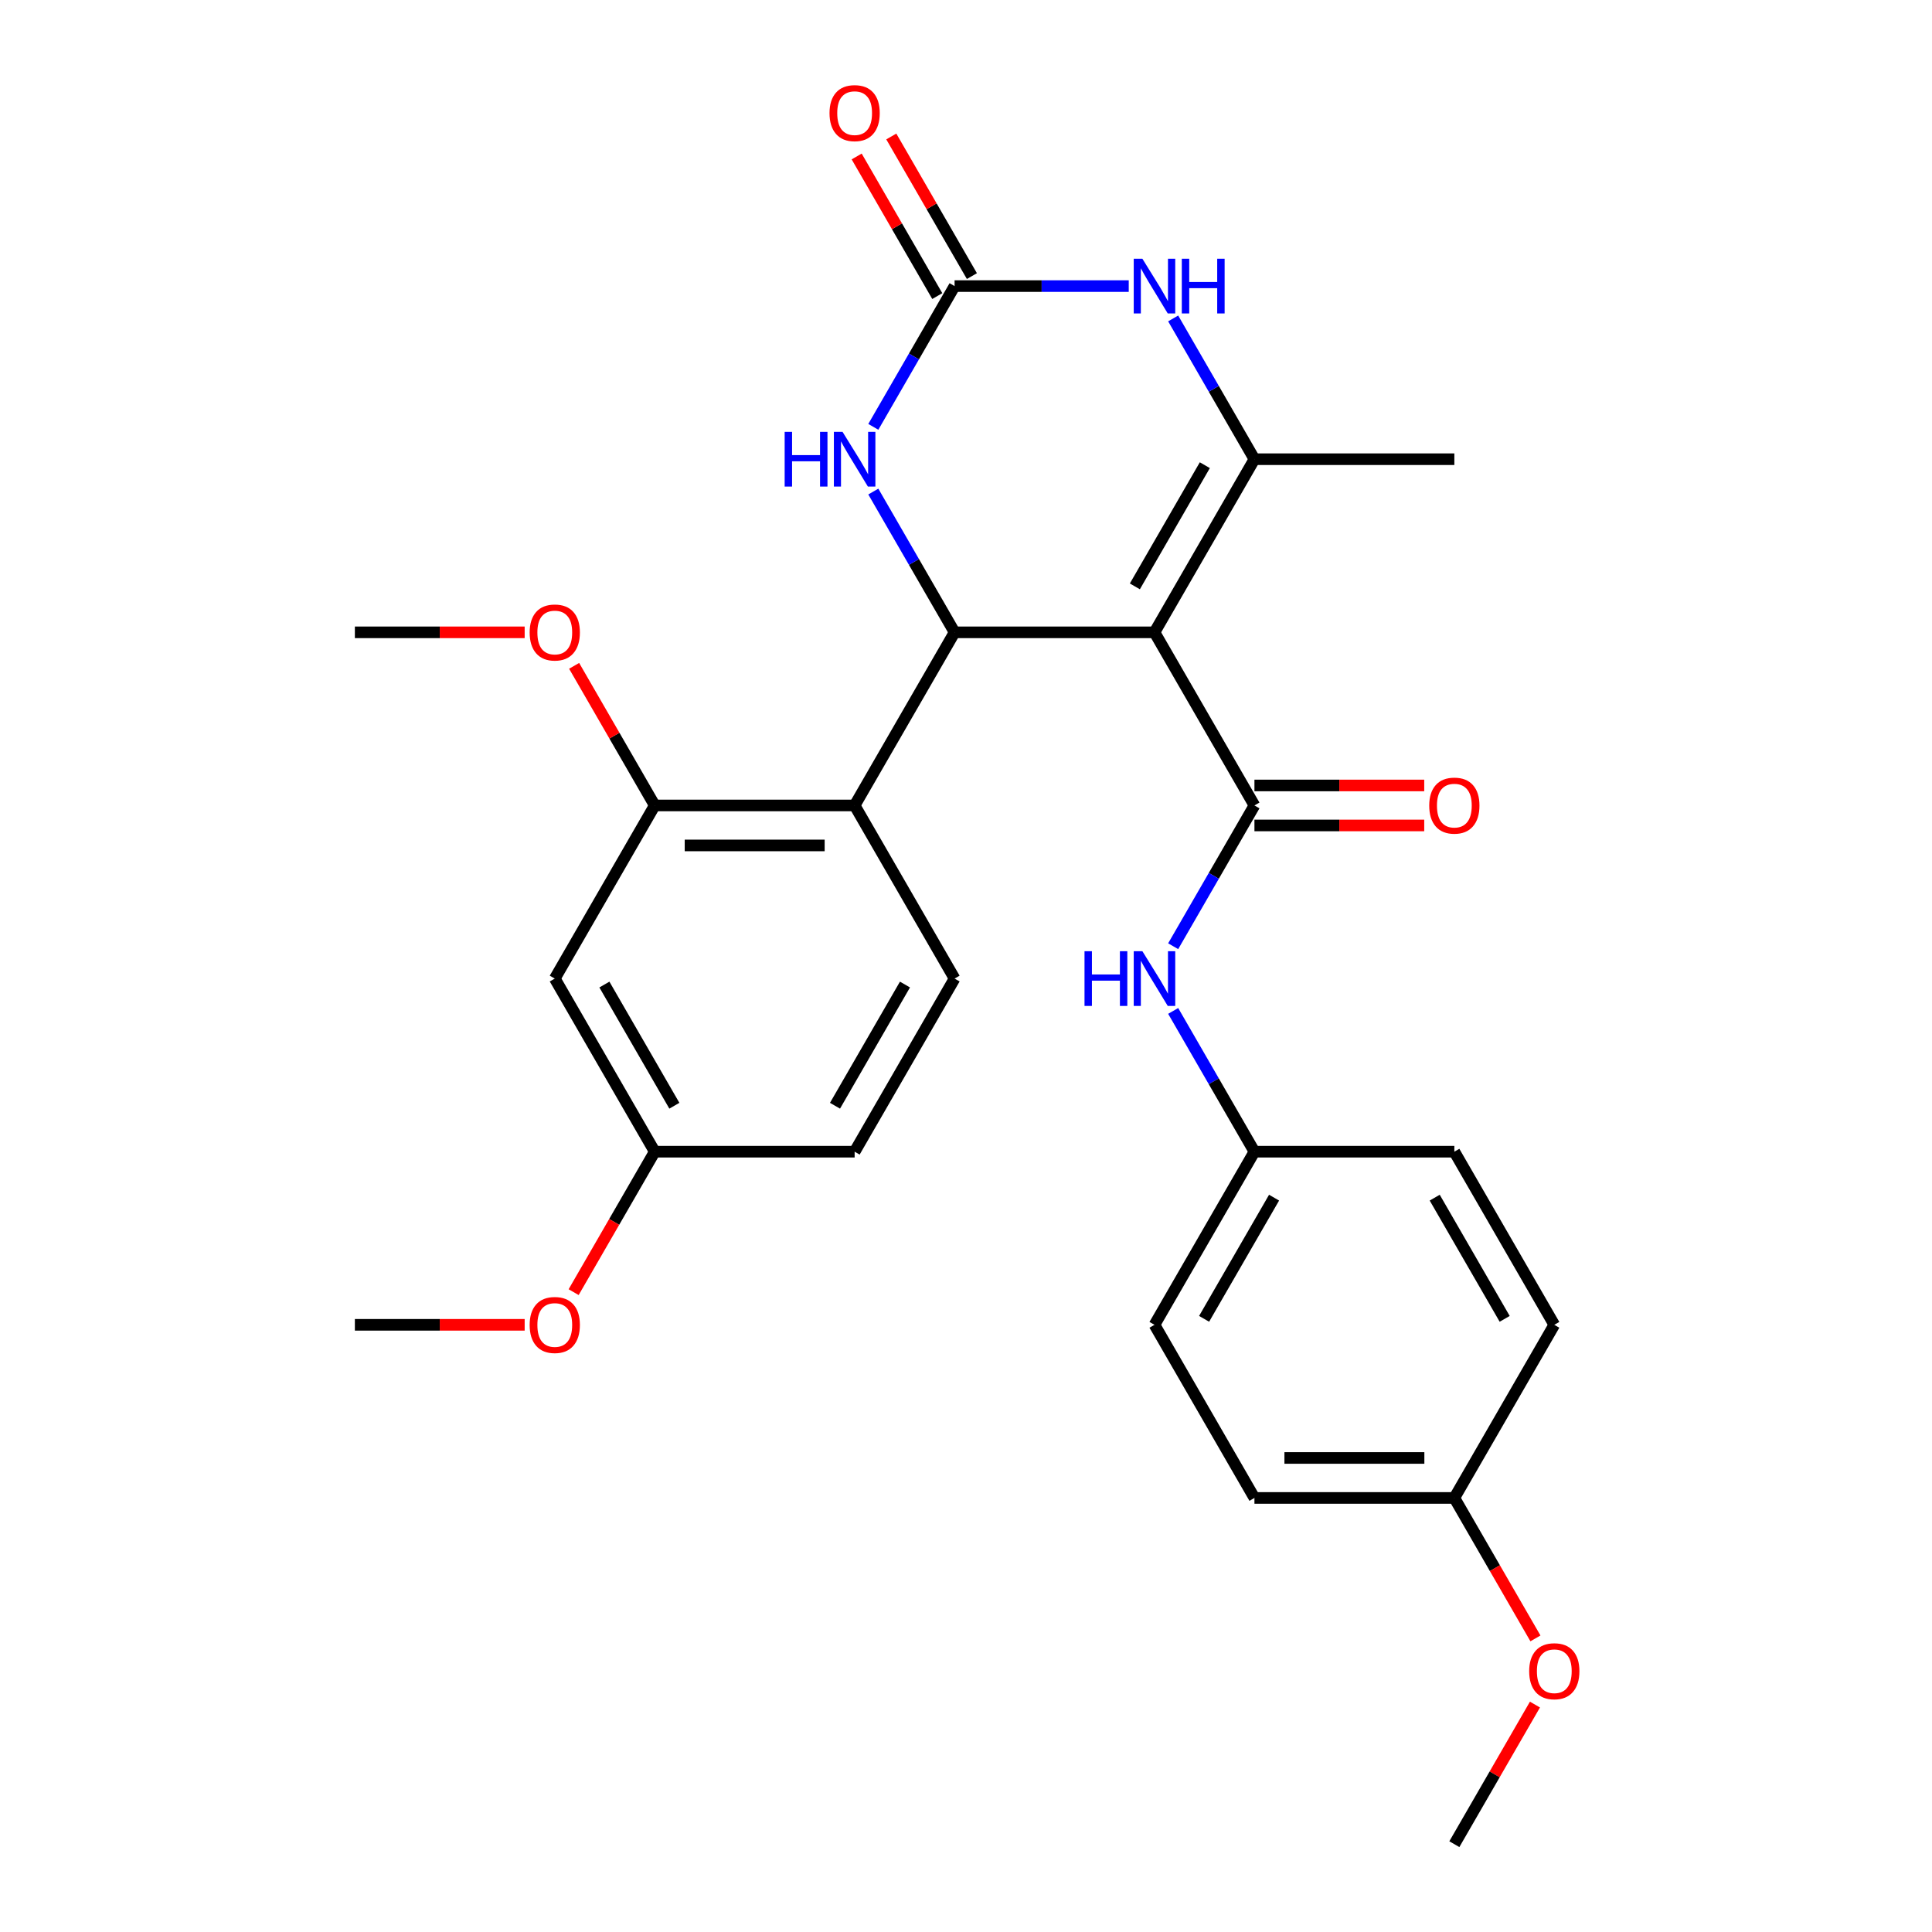 <?xml version='1.0' encoding='iso-8859-1'?>
<svg version='1.1' baseProfile='full'
              xmlns='http://www.w3.org/2000/svg'
                      xmlns:rdkit='http://www.rdkit.org/xml'
                      xmlns:xlink='http://www.w3.org/1999/xlink'
                  xml:space='preserve'
width='1000px' height='1000px' viewBox='0 0 1000 1000'>
<!-- END OF HEADER -->
<rect style='opacity:1.0;fill:#FFFFFF;stroke:none' width='1000' height='1000' x='0' y='0'> </rect>
<path class='bond-0' d='M 597.562,327.293 L 494.092,327.293' style='fill:none;fill-rule:evenodd;stroke:#000000;stroke-width:6px;stroke-linecap:butt;stroke-linejoin:miter;stroke-opacity:1' />
<path class='bond-1' d='M 597.562,327.293 L 649.297,416.9' style='fill:none;fill-rule:evenodd;stroke:#000000;stroke-width:6px;stroke-linecap:butt;stroke-linejoin:miter;stroke-opacity:1' />
<path class='bond-2' d='M 597.562,327.293 L 649.297,237.685' style='fill:none;fill-rule:evenodd;stroke:#000000;stroke-width:6px;stroke-linecap:butt;stroke-linejoin:miter;stroke-opacity:1' />
<path class='bond-2' d='M 587.401,303.505 L 623.615,240.779' style='fill:none;fill-rule:evenodd;stroke:#000000;stroke-width:6px;stroke-linecap:butt;stroke-linejoin:miter;stroke-opacity:1' />
<path class='bond-5' d='M 494.092,327.293 L 473.059,290.862' style='fill:none;fill-rule:evenodd;stroke:#000000;stroke-width:6px;stroke-linecap:butt;stroke-linejoin:miter;stroke-opacity:1' />
<path class='bond-5' d='M 473.059,290.862 L 452.026,254.432' style='fill:none;fill-rule:evenodd;stroke:#0000FF;stroke-width:6px;stroke-linecap:butt;stroke-linejoin:miter;stroke-opacity:1' />
<path class='bond-6' d='M 494.092,327.293 L 442.357,416.9' style='fill:none;fill-rule:evenodd;stroke:#000000;stroke-width:6px;stroke-linecap:butt;stroke-linejoin:miter;stroke-opacity:1' />
<path class='bond-8' d='M 649.297,416.9 L 628.264,453.331' style='fill:none;fill-rule:evenodd;stroke:#000000;stroke-width:6px;stroke-linecap:butt;stroke-linejoin:miter;stroke-opacity:1' />
<path class='bond-8' d='M 628.264,453.331 L 607.231,489.761' style='fill:none;fill-rule:evenodd;stroke:#0000FF;stroke-width:6px;stroke-linecap:butt;stroke-linejoin:miter;stroke-opacity:1' />
<path class='bond-11' d='M 649.297,427.247 L 693.238,427.247' style='fill:none;fill-rule:evenodd;stroke:#000000;stroke-width:6px;stroke-linecap:butt;stroke-linejoin:miter;stroke-opacity:1' />
<path class='bond-11' d='M 693.238,427.247 L 737.18,427.247' style='fill:none;fill-rule:evenodd;stroke:#FF0000;stroke-width:6px;stroke-linecap:butt;stroke-linejoin:miter;stroke-opacity:1' />
<path class='bond-11' d='M 649.297,406.553 L 693.238,406.553' style='fill:none;fill-rule:evenodd;stroke:#000000;stroke-width:6px;stroke-linecap:butt;stroke-linejoin:miter;stroke-opacity:1' />
<path class='bond-11' d='M 693.238,406.553 L 737.18,406.553' style='fill:none;fill-rule:evenodd;stroke:#FF0000;stroke-width:6px;stroke-linecap:butt;stroke-linejoin:miter;stroke-opacity:1' />
<path class='bond-4' d='M 649.297,237.685 L 628.264,201.255' style='fill:none;fill-rule:evenodd;stroke:#000000;stroke-width:6px;stroke-linecap:butt;stroke-linejoin:miter;stroke-opacity:1' />
<path class='bond-4' d='M 628.264,201.255 L 607.231,164.824' style='fill:none;fill-rule:evenodd;stroke:#0000FF;stroke-width:6px;stroke-linecap:butt;stroke-linejoin:miter;stroke-opacity:1' />
<path class='bond-17' d='M 649.297,237.685 L 752.767,237.685' style='fill:none;fill-rule:evenodd;stroke:#000000;stroke-width:6px;stroke-linecap:butt;stroke-linejoin:miter;stroke-opacity:1' />
<path class='bond-3' d='M 494.092,148.078 L 539.164,148.078' style='fill:none;fill-rule:evenodd;stroke:#000000;stroke-width:6px;stroke-linecap:butt;stroke-linejoin:miter;stroke-opacity:1' />
<path class='bond-3' d='M 539.164,148.078 L 584.235,148.078' style='fill:none;fill-rule:evenodd;stroke:#0000FF;stroke-width:6px;stroke-linecap:butt;stroke-linejoin:miter;stroke-opacity:1' />
<path class='bond-12' d='M 503.053,142.904 L 482.193,106.774' style='fill:none;fill-rule:evenodd;stroke:#000000;stroke-width:6px;stroke-linecap:butt;stroke-linejoin:miter;stroke-opacity:1' />
<path class='bond-12' d='M 482.193,106.774 L 461.333,70.643' style='fill:none;fill-rule:evenodd;stroke:#FF0000;stroke-width:6px;stroke-linecap:butt;stroke-linejoin:miter;stroke-opacity:1' />
<path class='bond-12' d='M 485.131,153.251 L 464.271,117.121' style='fill:none;fill-rule:evenodd;stroke:#000000;stroke-width:6px;stroke-linecap:butt;stroke-linejoin:miter;stroke-opacity:1' />
<path class='bond-12' d='M 464.271,117.121 L 443.412,80.99' style='fill:none;fill-rule:evenodd;stroke:#FF0000;stroke-width:6px;stroke-linecap:butt;stroke-linejoin:miter;stroke-opacity:1' />
<path class='bond-28' d='M 494.092,148.078 L 473.059,184.508' style='fill:none;fill-rule:evenodd;stroke:#000000;stroke-width:6px;stroke-linecap:butt;stroke-linejoin:miter;stroke-opacity:1' />
<path class='bond-28' d='M 473.059,184.508 L 452.026,220.938' style='fill:none;fill-rule:evenodd;stroke:#0000FF;stroke-width:6px;stroke-linecap:butt;stroke-linejoin:miter;stroke-opacity:1' />
<path class='bond-7' d='M 442.357,416.9 L 338.887,416.9' style='fill:none;fill-rule:evenodd;stroke:#000000;stroke-width:6px;stroke-linecap:butt;stroke-linejoin:miter;stroke-opacity:1' />
<path class='bond-7' d='M 426.837,437.594 L 354.408,437.594' style='fill:none;fill-rule:evenodd;stroke:#000000;stroke-width:6px;stroke-linecap:butt;stroke-linejoin:miter;stroke-opacity:1' />
<path class='bond-9' d='M 442.357,416.9 L 494.092,506.508' style='fill:none;fill-rule:evenodd;stroke:#000000;stroke-width:6px;stroke-linecap:butt;stroke-linejoin:miter;stroke-opacity:1' />
<path class='bond-10' d='M 338.887,416.9 L 287.152,506.508' style='fill:none;fill-rule:evenodd;stroke:#000000;stroke-width:6px;stroke-linecap:butt;stroke-linejoin:miter;stroke-opacity:1' />
<path class='bond-16' d='M 338.887,416.9 L 318.027,380.77' style='fill:none;fill-rule:evenodd;stroke:#000000;stroke-width:6px;stroke-linecap:butt;stroke-linejoin:miter;stroke-opacity:1' />
<path class='bond-16' d='M 318.027,380.77 L 297.168,344.639' style='fill:none;fill-rule:evenodd;stroke:#FF0000;stroke-width:6px;stroke-linecap:butt;stroke-linejoin:miter;stroke-opacity:1' />
<path class='bond-13' d='M 607.231,523.255 L 628.264,559.685' style='fill:none;fill-rule:evenodd;stroke:#0000FF;stroke-width:6px;stroke-linecap:butt;stroke-linejoin:miter;stroke-opacity:1' />
<path class='bond-13' d='M 628.264,559.685 L 649.297,596.115' style='fill:none;fill-rule:evenodd;stroke:#000000;stroke-width:6px;stroke-linecap:butt;stroke-linejoin:miter;stroke-opacity:1' />
<path class='bond-15' d='M 494.092,506.508 L 442.357,596.115' style='fill:none;fill-rule:evenodd;stroke:#000000;stroke-width:6px;stroke-linecap:butt;stroke-linejoin:miter;stroke-opacity:1' />
<path class='bond-15' d='M 468.41,509.602 L 432.196,572.327' style='fill:none;fill-rule:evenodd;stroke:#000000;stroke-width:6px;stroke-linecap:butt;stroke-linejoin:miter;stroke-opacity:1' />
<path class='bond-30' d='M 287.152,506.508 L 338.887,596.115' style='fill:none;fill-rule:evenodd;stroke:#000000;stroke-width:6px;stroke-linecap:butt;stroke-linejoin:miter;stroke-opacity:1' />
<path class='bond-30' d='M 312.834,509.602 L 349.049,572.327' style='fill:none;fill-rule:evenodd;stroke:#000000;stroke-width:6px;stroke-linecap:butt;stroke-linejoin:miter;stroke-opacity:1' />
<path class='bond-19' d='M 649.297,596.115 L 752.767,596.115' style='fill:none;fill-rule:evenodd;stroke:#000000;stroke-width:6px;stroke-linecap:butt;stroke-linejoin:miter;stroke-opacity:1' />
<path class='bond-20' d='M 649.297,596.115 L 597.562,685.723' style='fill:none;fill-rule:evenodd;stroke:#000000;stroke-width:6px;stroke-linecap:butt;stroke-linejoin:miter;stroke-opacity:1' />
<path class='bond-20' d='M 659.458,619.903 L 623.244,682.629' style='fill:none;fill-rule:evenodd;stroke:#000000;stroke-width:6px;stroke-linecap:butt;stroke-linejoin:miter;stroke-opacity:1' />
<path class='bond-14' d='M 338.887,596.115 L 442.357,596.115' style='fill:none;fill-rule:evenodd;stroke:#000000;stroke-width:6px;stroke-linecap:butt;stroke-linejoin:miter;stroke-opacity:1' />
<path class='bond-23' d='M 338.887,596.115 L 317.9,632.466' style='fill:none;fill-rule:evenodd;stroke:#000000;stroke-width:6px;stroke-linecap:butt;stroke-linejoin:miter;stroke-opacity:1' />
<path class='bond-23' d='M 317.9,632.466 L 296.913,668.816' style='fill:none;fill-rule:evenodd;stroke:#FF0000;stroke-width:6px;stroke-linecap:butt;stroke-linejoin:miter;stroke-opacity:1' />
<path class='bond-25' d='M 271.566,327.293 L 227.624,327.293' style='fill:none;fill-rule:evenodd;stroke:#FF0000;stroke-width:6px;stroke-linecap:butt;stroke-linejoin:miter;stroke-opacity:1' />
<path class='bond-25' d='M 227.624,327.293 L 183.682,327.293' style='fill:none;fill-rule:evenodd;stroke:#000000;stroke-width:6px;stroke-linecap:butt;stroke-linejoin:miter;stroke-opacity:1' />
<path class='bond-18' d='M 752.767,775.33 L 649.297,775.33' style='fill:none;fill-rule:evenodd;stroke:#000000;stroke-width:6px;stroke-linecap:butt;stroke-linejoin:miter;stroke-opacity:1' />
<path class='bond-18' d='M 737.246,754.636 L 664.817,754.636' style='fill:none;fill-rule:evenodd;stroke:#000000;stroke-width:6px;stroke-linecap:butt;stroke-linejoin:miter;stroke-opacity:1' />
<path class='bond-24' d='M 752.767,775.33 L 773.754,811.681' style='fill:none;fill-rule:evenodd;stroke:#000000;stroke-width:6px;stroke-linecap:butt;stroke-linejoin:miter;stroke-opacity:1' />
<path class='bond-24' d='M 773.754,811.681 L 794.741,848.031' style='fill:none;fill-rule:evenodd;stroke:#FF0000;stroke-width:6px;stroke-linecap:butt;stroke-linejoin:miter;stroke-opacity:1' />
<path class='bond-29' d='M 752.767,775.33 L 804.502,685.723' style='fill:none;fill-rule:evenodd;stroke:#000000;stroke-width:6px;stroke-linecap:butt;stroke-linejoin:miter;stroke-opacity:1' />
<path class='bond-21' d='M 752.767,596.115 L 804.502,685.723' style='fill:none;fill-rule:evenodd;stroke:#000000;stroke-width:6px;stroke-linecap:butt;stroke-linejoin:miter;stroke-opacity:1' />
<path class='bond-21' d='M 742.606,619.903 L 778.82,682.629' style='fill:none;fill-rule:evenodd;stroke:#000000;stroke-width:6px;stroke-linecap:butt;stroke-linejoin:miter;stroke-opacity:1' />
<path class='bond-22' d='M 597.562,685.723 L 649.297,775.33' style='fill:none;fill-rule:evenodd;stroke:#000000;stroke-width:6px;stroke-linecap:butt;stroke-linejoin:miter;stroke-opacity:1' />
<path class='bond-27' d='M 271.566,685.723 L 227.624,685.723' style='fill:none;fill-rule:evenodd;stroke:#FF0000;stroke-width:6px;stroke-linecap:butt;stroke-linejoin:miter;stroke-opacity:1' />
<path class='bond-27' d='M 227.624,685.723 L 183.682,685.723' style='fill:none;fill-rule:evenodd;stroke:#000000;stroke-width:6px;stroke-linecap:butt;stroke-linejoin:miter;stroke-opacity:1' />
<path class='bond-26' d='M 794.487,882.285 L 773.627,918.415' style='fill:none;fill-rule:evenodd;stroke:#FF0000;stroke-width:6px;stroke-linecap:butt;stroke-linejoin:miter;stroke-opacity:1' />
<path class='bond-26' d='M 773.627,918.415 L 752.767,954.545' style='fill:none;fill-rule:evenodd;stroke:#000000;stroke-width:6px;stroke-linecap:butt;stroke-linejoin:miter;stroke-opacity:1' />
<path  class='atom-5' d='M 591.302 133.918
L 600.582 148.918
Q 601.502 150.398, 602.982 153.078
Q 604.462 155.758, 604.542 155.918
L 604.542 133.918
L 608.302 133.918
L 608.302 162.238
L 604.422 162.238
L 594.462 145.838
Q 593.302 143.918, 592.062 141.718
Q 590.862 139.518, 590.502 138.838
L 590.502 162.238
L 586.822 162.238
L 586.822 133.918
L 591.302 133.918
' fill='#0000FF'/>
<path  class='atom-5' d='M 611.702 133.918
L 615.542 133.918
L 615.542 145.958
L 630.022 145.958
L 630.022 133.918
L 633.862 133.918
L 633.862 162.238
L 630.022 162.238
L 630.022 149.158
L 615.542 149.158
L 615.542 162.238
L 611.702 162.238
L 611.702 133.918
' fill='#0000FF'/>
<path  class='atom-6' d='M 406.137 223.525
L 409.977 223.525
L 409.977 235.565
L 424.457 235.565
L 424.457 223.525
L 428.297 223.525
L 428.297 251.845
L 424.457 251.845
L 424.457 238.765
L 409.977 238.765
L 409.977 251.845
L 406.137 251.845
L 406.137 223.525
' fill='#0000FF'/>
<path  class='atom-6' d='M 436.097 223.525
L 445.377 238.525
Q 446.297 240.005, 447.777 242.685
Q 449.257 245.365, 449.337 245.525
L 449.337 223.525
L 453.097 223.525
L 453.097 251.845
L 449.217 251.845
L 439.257 235.445
Q 438.097 233.525, 436.857 231.325
Q 435.657 229.125, 435.297 228.445
L 435.297 251.845
L 431.617 251.845
L 431.617 223.525
L 436.097 223.525
' fill='#0000FF'/>
<path  class='atom-9' d='M 561.342 492.348
L 565.182 492.348
L 565.182 504.388
L 579.662 504.388
L 579.662 492.348
L 583.502 492.348
L 583.502 520.668
L 579.662 520.668
L 579.662 507.588
L 565.182 507.588
L 565.182 520.668
L 561.342 520.668
L 561.342 492.348
' fill='#0000FF'/>
<path  class='atom-9' d='M 591.302 492.348
L 600.582 507.348
Q 601.502 508.828, 602.982 511.508
Q 604.462 514.188, 604.542 514.348
L 604.542 492.348
L 608.302 492.348
L 608.302 520.668
L 604.422 520.668
L 594.462 504.268
Q 593.302 502.348, 592.062 500.148
Q 590.862 497.948, 590.502 497.268
L 590.502 520.668
L 586.822 520.668
L 586.822 492.348
L 591.302 492.348
' fill='#0000FF'/>
<path  class='atom-12' d='M 739.767 416.98
Q 739.767 410.18, 743.127 406.38
Q 746.487 402.58, 752.767 402.58
Q 759.047 402.58, 762.407 406.38
Q 765.767 410.18, 765.767 416.98
Q 765.767 423.86, 762.367 427.78
Q 758.967 431.66, 752.767 431.66
Q 746.527 431.66, 743.127 427.78
Q 739.767 423.9, 739.767 416.98
M 752.767 428.46
Q 757.087 428.46, 759.407 425.58
Q 761.767 422.66, 761.767 416.98
Q 761.767 411.42, 759.407 408.62
Q 757.087 405.78, 752.767 405.78
Q 748.447 405.78, 746.087 408.58
Q 743.767 411.38, 743.767 416.98
Q 743.767 422.7, 746.087 425.58
Q 748.447 428.46, 752.767 428.46
' fill='#FF0000'/>
<path  class='atom-13' d='M 429.357 58.55
Q 429.357 51.75, 432.717 47.95
Q 436.077 44.15, 442.357 44.15
Q 448.637 44.15, 451.997 47.95
Q 455.357 51.75, 455.357 58.55
Q 455.357 65.43, 451.957 69.35
Q 448.557 73.23, 442.357 73.23
Q 436.117 73.23, 432.717 69.35
Q 429.357 65.47, 429.357 58.55
M 442.357 70.03
Q 446.677 70.03, 448.997 67.15
Q 451.357 64.23, 451.357 58.55
Q 451.357 52.99, 448.997 50.19
Q 446.677 47.35, 442.357 47.35
Q 438.037 47.35, 435.677 50.15
Q 433.357 52.95, 433.357 58.55
Q 433.357 64.27, 435.677 67.15
Q 438.037 70.03, 442.357 70.03
' fill='#FF0000'/>
<path  class='atom-17' d='M 274.152 327.373
Q 274.152 320.573, 277.512 316.773
Q 280.872 312.973, 287.152 312.973
Q 293.432 312.973, 296.792 316.773
Q 300.152 320.573, 300.152 327.373
Q 300.152 334.253, 296.752 338.173
Q 293.352 342.053, 287.152 342.053
Q 280.912 342.053, 277.512 338.173
Q 274.152 334.293, 274.152 327.373
M 287.152 338.853
Q 291.472 338.853, 293.792 335.973
Q 296.152 333.053, 296.152 327.373
Q 296.152 321.813, 293.792 319.013
Q 291.472 316.173, 287.152 316.173
Q 282.832 316.173, 280.472 318.973
Q 278.152 321.773, 278.152 327.373
Q 278.152 333.093, 280.472 335.973
Q 282.832 338.853, 287.152 338.853
' fill='#FF0000'/>
<path  class='atom-24' d='M 274.152 685.803
Q 274.152 679.003, 277.512 675.203
Q 280.872 671.403, 287.152 671.403
Q 293.432 671.403, 296.792 675.203
Q 300.152 679.003, 300.152 685.803
Q 300.152 692.683, 296.752 696.603
Q 293.352 700.483, 287.152 700.483
Q 280.912 700.483, 277.512 696.603
Q 274.152 692.723, 274.152 685.803
M 287.152 697.283
Q 291.472 697.283, 293.792 694.403
Q 296.152 691.483, 296.152 685.803
Q 296.152 680.243, 293.792 677.443
Q 291.472 674.603, 287.152 674.603
Q 282.832 674.603, 280.472 677.403
Q 278.152 680.203, 278.152 685.803
Q 278.152 691.523, 280.472 694.403
Q 282.832 697.283, 287.152 697.283
' fill='#FF0000'/>
<path  class='atom-25' d='M 791.502 865.018
Q 791.502 858.218, 794.862 854.418
Q 798.222 850.618, 804.502 850.618
Q 810.782 850.618, 814.142 854.418
Q 817.502 858.218, 817.502 865.018
Q 817.502 871.898, 814.102 875.818
Q 810.702 879.698, 804.502 879.698
Q 798.262 879.698, 794.862 875.818
Q 791.502 871.938, 791.502 865.018
M 804.502 876.498
Q 808.822 876.498, 811.142 873.618
Q 813.502 870.698, 813.502 865.018
Q 813.502 859.458, 811.142 856.658
Q 808.822 853.818, 804.502 853.818
Q 800.182 853.818, 797.822 856.618
Q 795.502 859.418, 795.502 865.018
Q 795.502 870.738, 797.822 873.618
Q 800.182 876.498, 804.502 876.498
' fill='#FF0000'/>
</svg>
